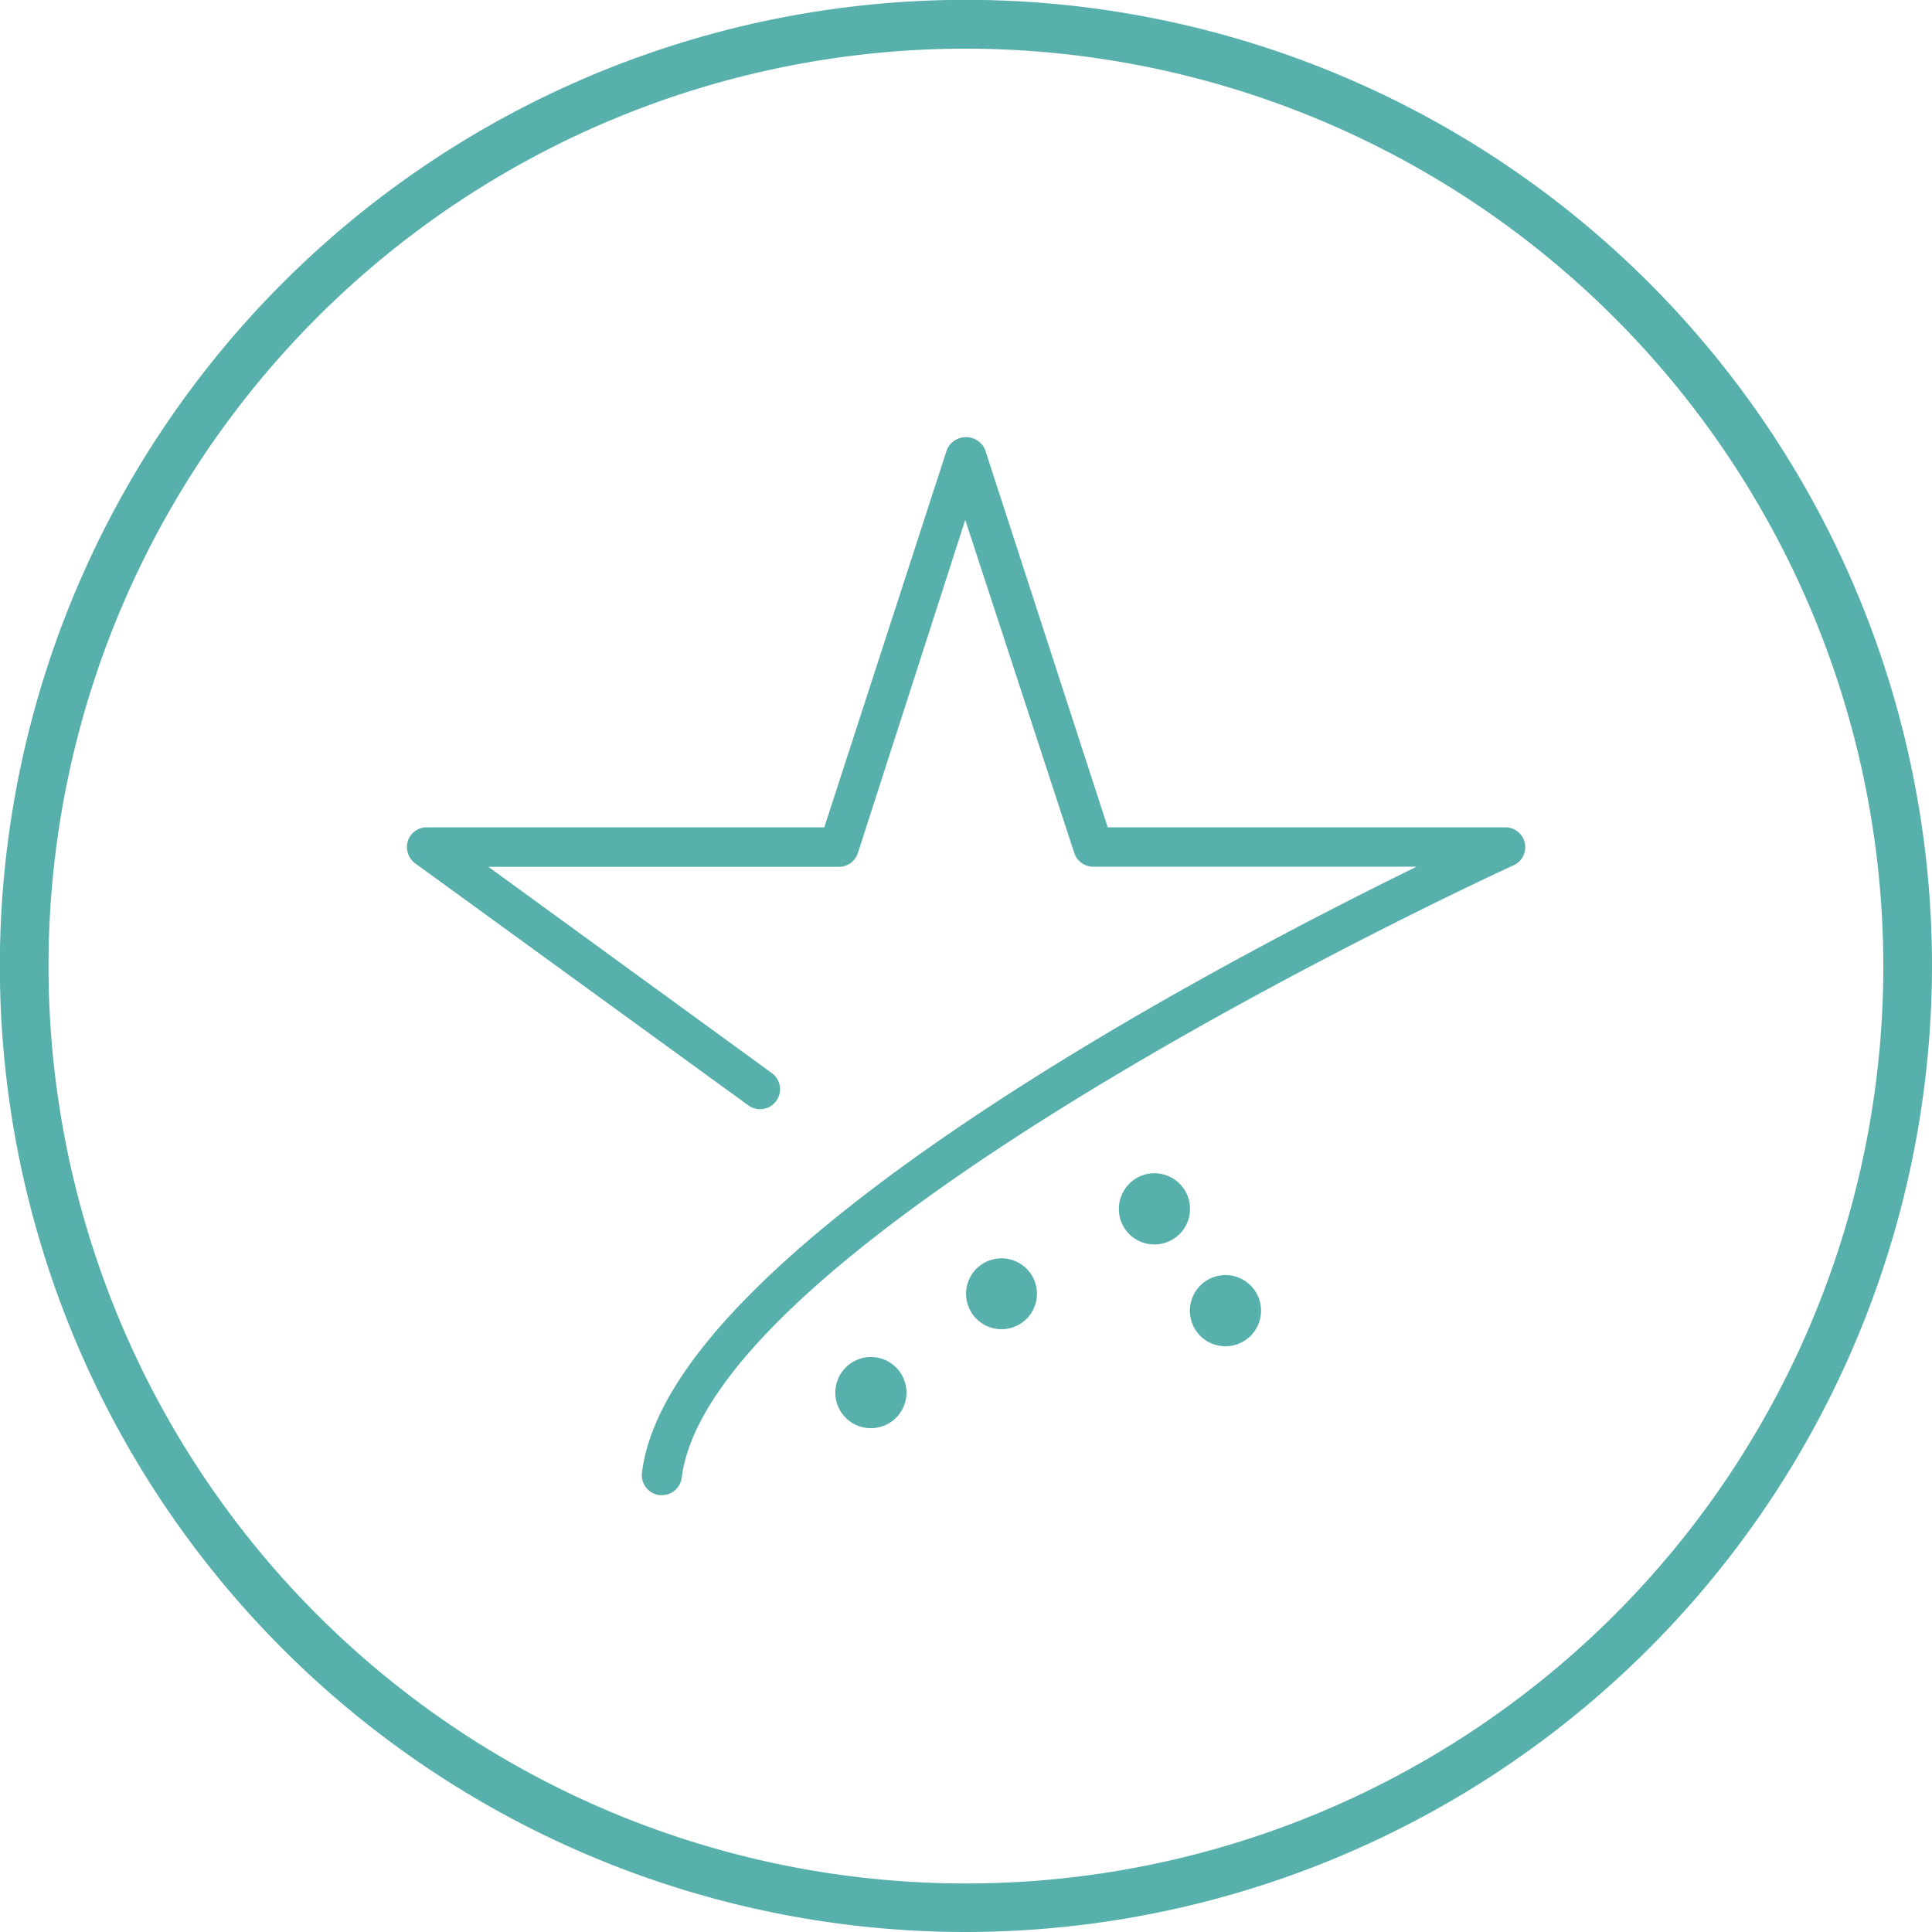 <svg id="verdito" xmlns="http://www.w3.org/2000/svg" viewBox="0 0 141.73 141.73"><defs><style>.cls-1{fill:#57b0ab;}</style></defs><title>04</title><path class="cls-1" d="M70.87,141.73a70.87,70.87,0,1,1,70.86-70.86A70.95,70.95,0,0,1,70.87,141.73Zm0-138.16a67.3,67.3,0,1,0,67.29,67.3A67.37,67.37,0,0,0,70.87,3.57Z"/><path class="cls-1" d="M61.28,102.16a2.61,2.61,0,1,1,2.6,2.61,2.6,2.6,0,0,1-2.6-2.61"/><path class="cls-1" d="M70.87,94.91a2.6,2.6,0,1,1,2.6,2.6,2.6,2.6,0,0,1-2.6-2.6"/><path class="cls-1" d="M82.08,88.68a2.61,2.61,0,1,1,2.6,2.61,2.59,2.59,0,0,1-2.6-2.61"/><path class="cls-1" d="M87.29,96.16a2.61,2.61,0,1,1,2.6,2.6,2.6,2.6,0,0,1-2.6-2.6"/><path class="cls-1" d="M48.56,109.68h-.18A1.47,1.47,0,0,1,47.1,108c2-16.12,41.53-36.94,56.82-44.42H80.2a1.46,1.46,0,0,1-1.39-1l-8-24.44L62.93,62.59a1.47,1.47,0,0,1-1.4,1H35.83L56.62,78.72a1.46,1.46,0,1,1-1.72,2.37L30.45,63.33a1.49,1.49,0,0,1-.53-1.64,1.46,1.46,0,0,1,1.4-1H60.47l9-27.72a1.53,1.53,0,0,1,2.79,0l9,27.72h29.15a1.46,1.46,0,0,1,.6,2.8c-.58.26-58.75,26.93-61,44.92A1.46,1.46,0,0,1,48.56,109.68Z"/></svg>